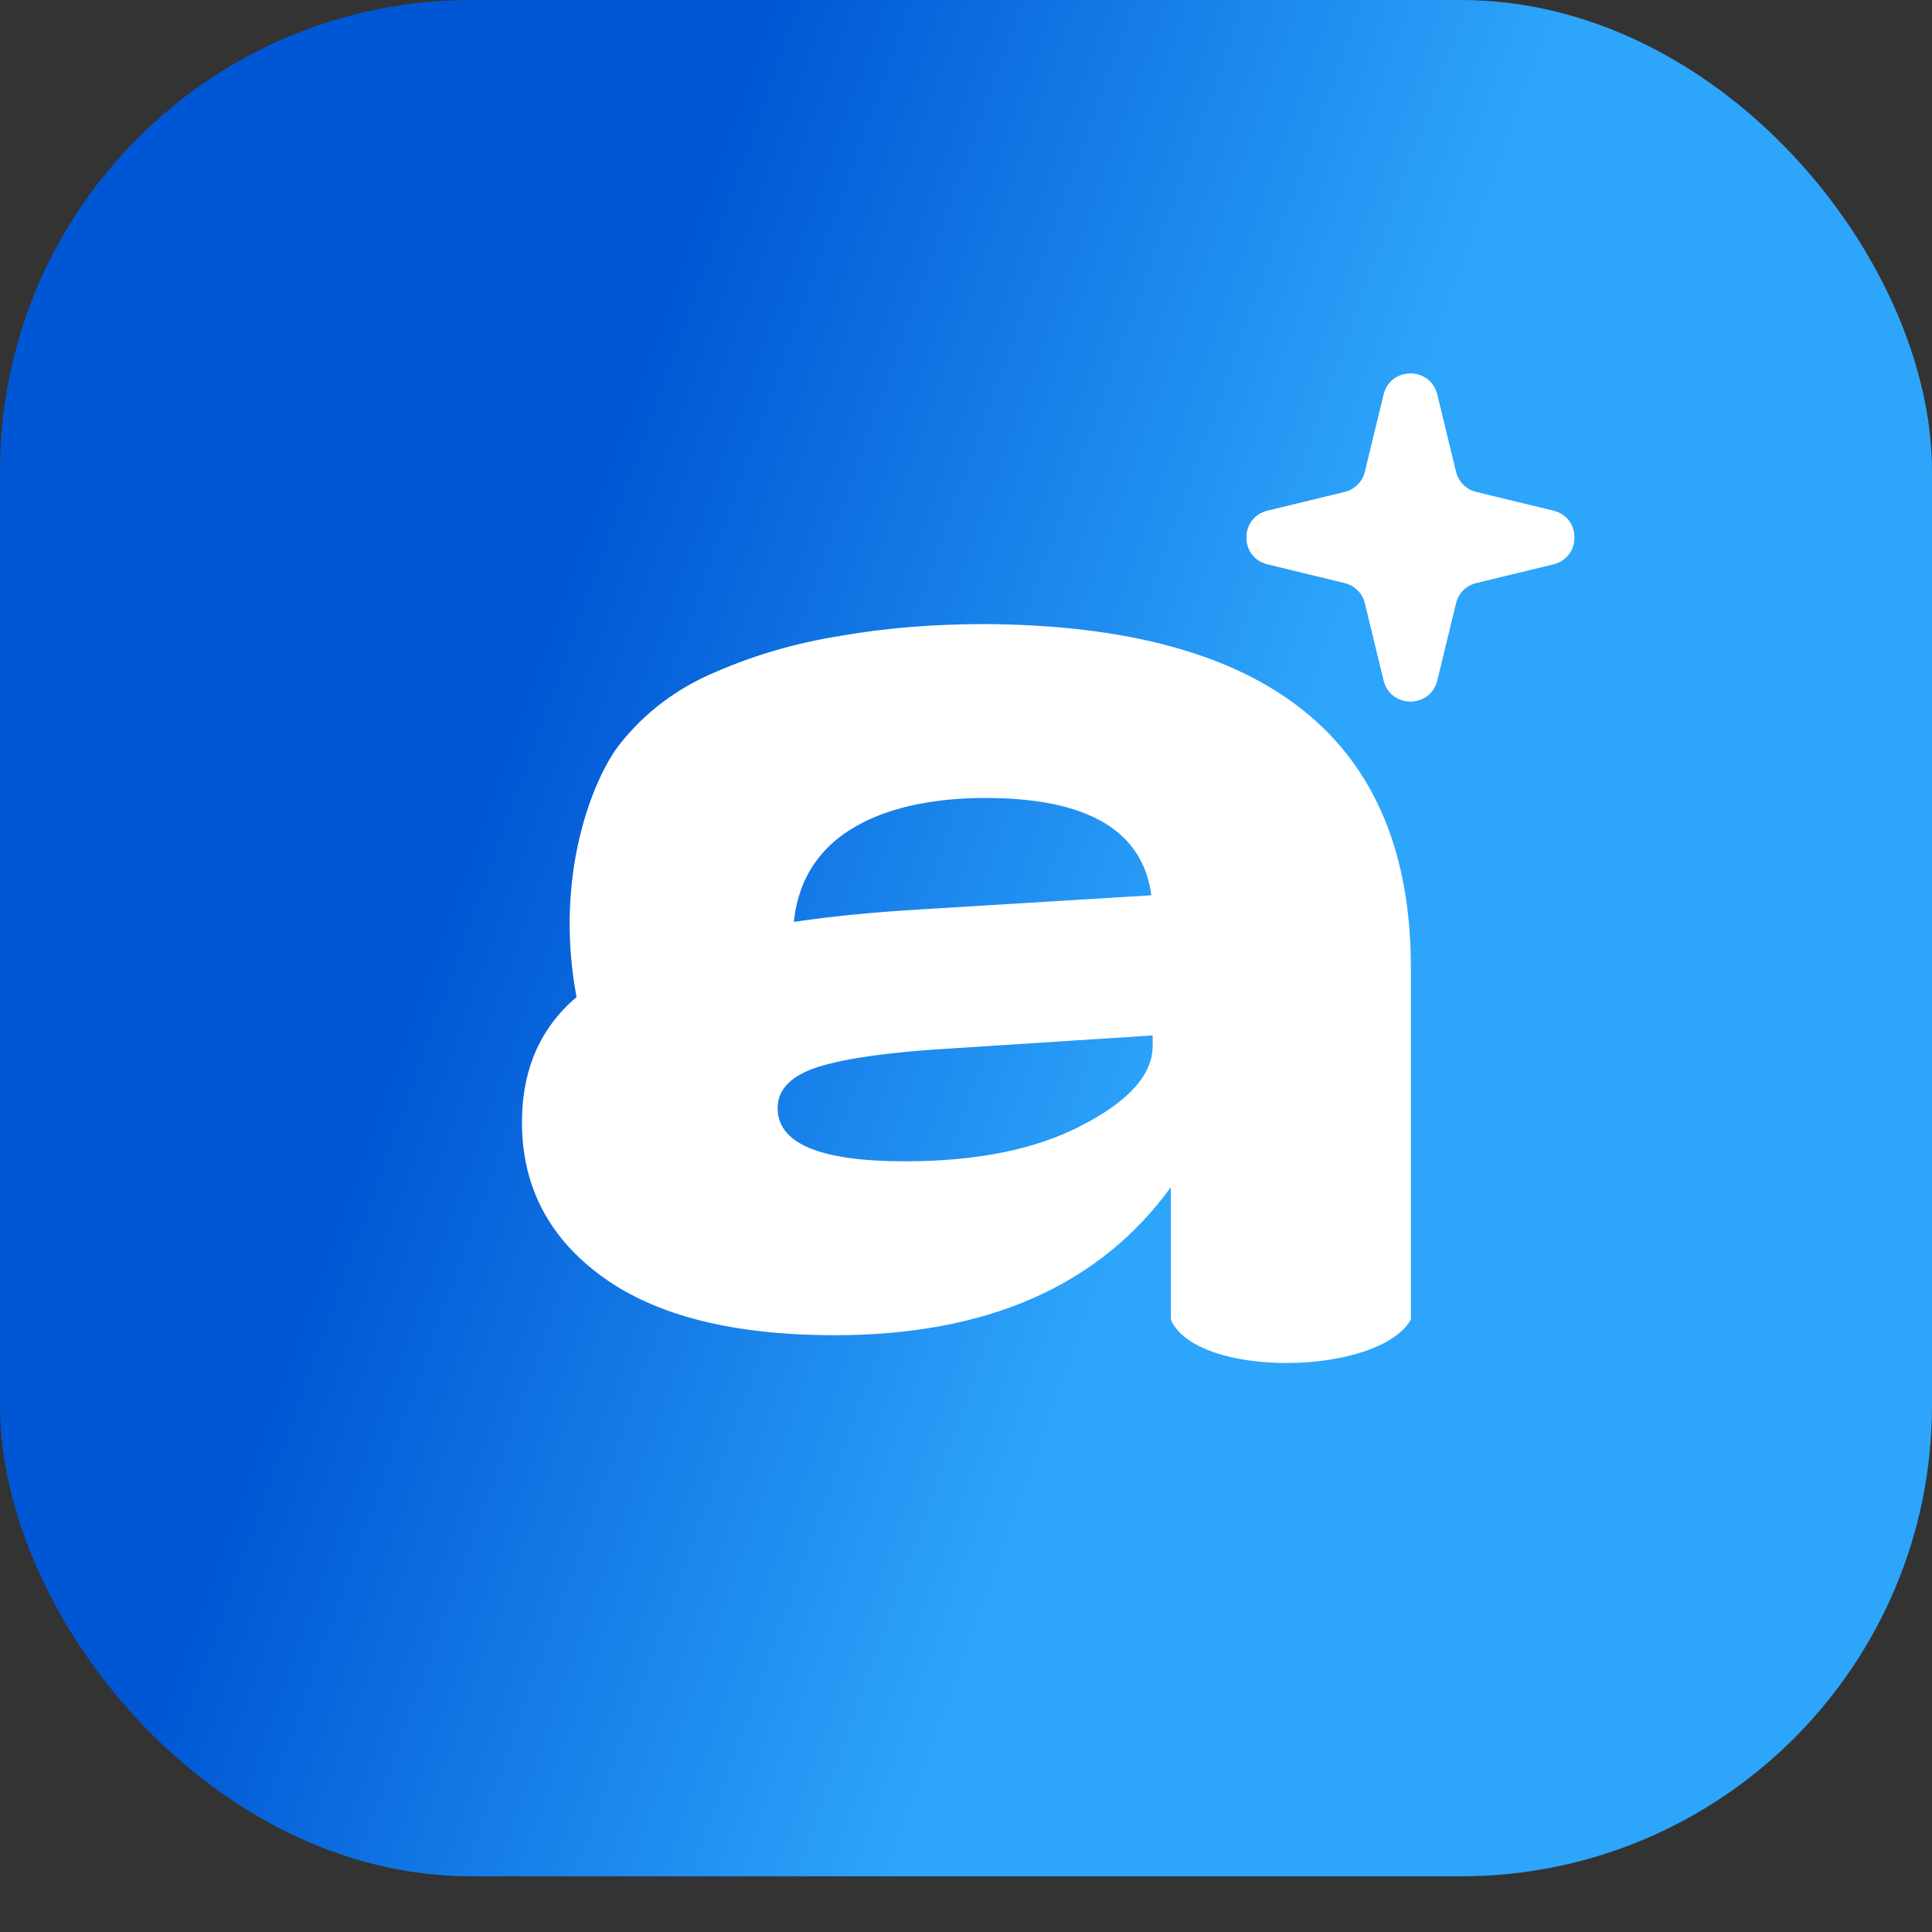 <svg width="80" height="80" viewBox="0 0 80 80" fill="none" xmlns="http://www.w3.org/2000/svg">
<rect x="0" y="0" width="80" height="80" fill="#333333" stroke="none"/>
<rect width="80" height="77.694" rx="19.503" fill="url(#paint0_linear_2049_1423)"/>
<path d="M40.797 25.842C52.547 25.913 58.422 30.66 58.422 40.081V54.643C57.062 56.985 49.548 57.089 48.481 54.643V49.162C45.508 53.246 40.869 55.288 34.564 55.288C30.373 55.288 27.167 54.482 24.946 52.87C22.725 51.258 21.614 49.126 21.614 46.475C21.614 43.538 22.976 41.424 25.698 40.135C28.456 38.809 32.558 37.986 38.003 37.663L47.675 37.072C47.317 34.385 45.024 33.042 40.797 33.042C37.072 33.042 32.838 34.256 32.838 38.872L23.949 41.671C22.82 36.318 24.605 32.164 25.644 30.839C26.683 29.514 28.009 28.511 29.62 27.83C31.268 27.113 33.006 26.612 34.833 26.325C36.66 26.003 38.648 25.842 40.797 25.842ZM37.466 48.087C40.475 48.087 42.928 47.586 44.827 46.583C46.761 45.58 47.729 44.487 47.729 43.305V42.875L39.4 43.413C36.928 43.556 35.101 43.807 33.919 44.165C32.773 44.523 32.2 45.096 32.2 45.884C32.2 47.353 33.955 48.087 37.466 48.087Z" fill="white"/>
<path d="M57.296 16.34C57.578 15.179 59.23 15.179 59.511 16.34L60.286 19.536C60.386 19.95 60.71 20.274 61.125 20.375L64.32 21.149C65.481 21.431 65.481 23.082 64.32 23.364L61.125 24.139C60.71 24.239 60.386 24.563 60.286 24.978L59.511 28.173C59.23 29.334 57.578 29.334 57.296 28.173L56.521 24.978C56.421 24.563 56.097 24.239 55.683 24.139L52.487 23.364C51.326 23.082 51.326 21.431 52.487 21.149L55.683 20.375C56.097 20.274 56.421 19.95 56.521 19.536L57.296 16.34Z" fill="white"/>
<path fill-rule="evenodd" clip-rule="evenodd" d="M58.404 17.576L57.85 19.858C57.629 20.77 56.917 21.482 56.005 21.703L53.723 22.257L56.005 22.81C56.917 23.031 57.629 23.743 57.85 24.656L58.404 26.938L58.957 24.656C59.178 23.743 59.89 23.031 60.803 22.81L63.085 22.257L60.803 21.703C59.89 21.482 59.178 20.77 58.957 19.858L58.404 17.576ZM59.511 16.34C59.23 15.179 57.578 15.179 57.296 16.34L56.521 19.536C56.421 19.95 56.097 20.274 55.683 20.375L52.487 21.149C51.326 21.431 51.326 23.082 52.487 23.364L55.683 24.139C56.097 24.239 56.421 24.563 56.521 24.978L57.296 28.173C57.578 29.334 59.23 29.334 59.511 28.173L60.286 24.978C60.386 24.563 60.71 24.239 61.125 24.139L64.32 23.364C65.481 23.082 65.481 21.431 64.32 21.149L61.125 20.375C60.71 20.274 60.386 19.95 60.286 19.536L59.511 16.34Z" fill="white"/>
<defs>
<linearGradient id="paint0_linear_2049_1423" x1="5.784" y1="73.597" x2="34.742" y2="83.963" gradientUnits="userSpaceOnUse">
<stop stop-color="#0057D5"/>
<stop offset="1" stop-color="#2DA5FB"/>
</linearGradient>
</defs>
</svg>
